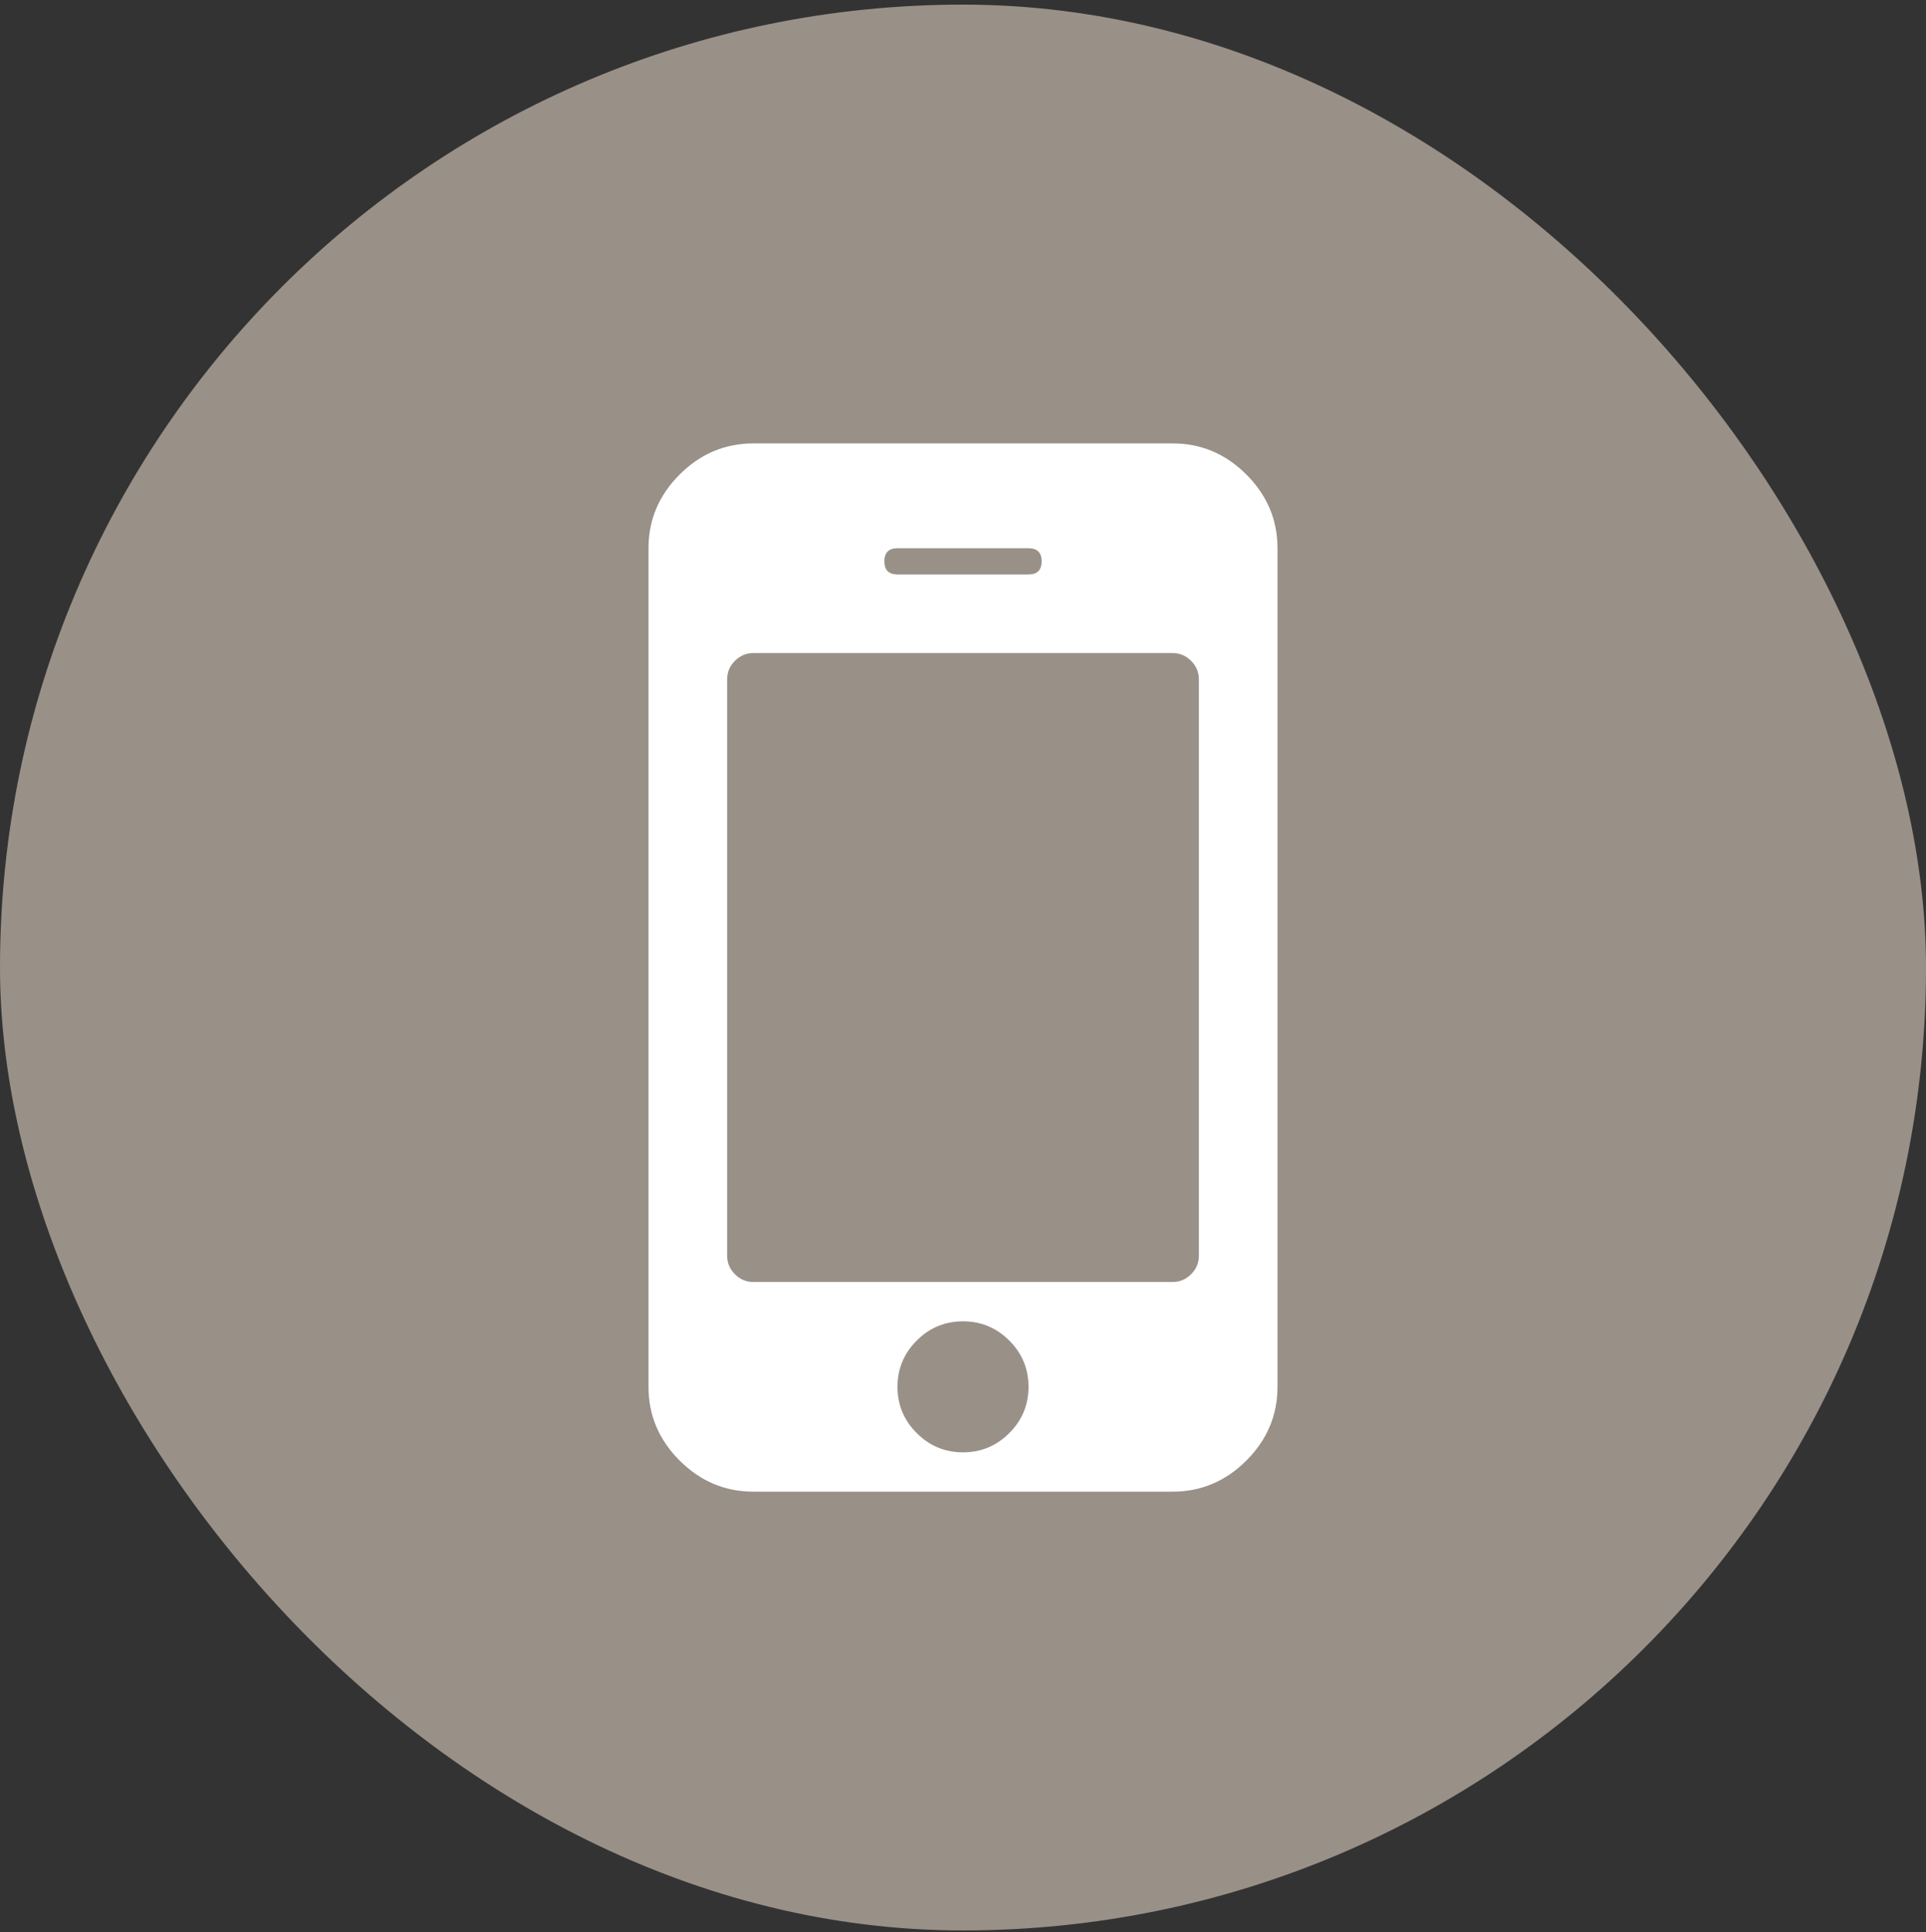 <svg width="300" height="301" viewBox="0 0 300 301" fill="none" xmlns="http://www.w3.org/2000/svg">
<rect x="0" y="0" width="300" height="301" fill="#333333" stroke="none"/>
<rect y="0.719" width="300" height="299.999" rx="149.999" fill="#999088"/>
<g clip-path="url(#clip0_2323_1016)">
<path d="M160.206 216.035C160.206 213.229 159.207 210.826 157.208 208.827C155.209 206.829 152.807 205.83 150 205.83C147.194 205.83 144.791 206.829 142.792 208.827C140.794 210.826 139.795 213.229 139.795 216.035C139.795 218.842 140.794 221.244 142.792 223.243C144.791 225.242 147.194 226.241 150 226.241C152.807 226.241 155.209 225.242 157.208 223.243C159.207 221.244 160.206 218.842 160.206 216.035ZM186.74 195.624V105.814C186.74 104.709 186.336 103.752 185.529 102.944C184.721 102.136 183.764 101.732 182.658 101.732H117.342C116.237 101.732 115.28 102.136 114.472 102.944C113.664 103.752 113.26 104.709 113.26 105.814V195.624C113.26 196.73 113.664 197.686 114.472 198.494C115.28 199.302 116.237 199.706 117.342 199.706H182.658C183.764 199.706 184.721 199.302 185.529 198.494C186.336 197.686 186.74 196.73 186.74 195.624ZM162.247 87.444C162.247 86.084 161.567 85.403 160.206 85.403H139.795C138.434 85.403 137.753 86.084 137.753 87.444C137.753 88.805 138.434 89.486 139.795 89.486H160.206C161.567 89.486 162.247 88.805 162.247 87.444ZM198.987 85.403V216.035C198.987 220.458 197.371 224.285 194.14 227.517C190.908 230.748 187.081 232.364 182.658 232.364H117.342C112.92 232.364 109.093 230.748 105.861 227.517C102.629 224.285 101.013 220.458 101.013 216.035V85.403C101.013 80.981 102.629 77.154 105.861 73.922C109.093 70.69 112.92 69.074 117.342 69.074H182.658C187.081 69.074 190.908 70.69 194.14 73.922C197.371 77.154 198.987 80.981 198.987 85.403Z" fill="white"/>
</g>
<defs>
<clipPath id="clip0_2323_1016">
<rect width="97.974" height="163.29" fill="white" transform="translate(101.013 69.074)"/>
</clipPath>
</defs>
</svg>

